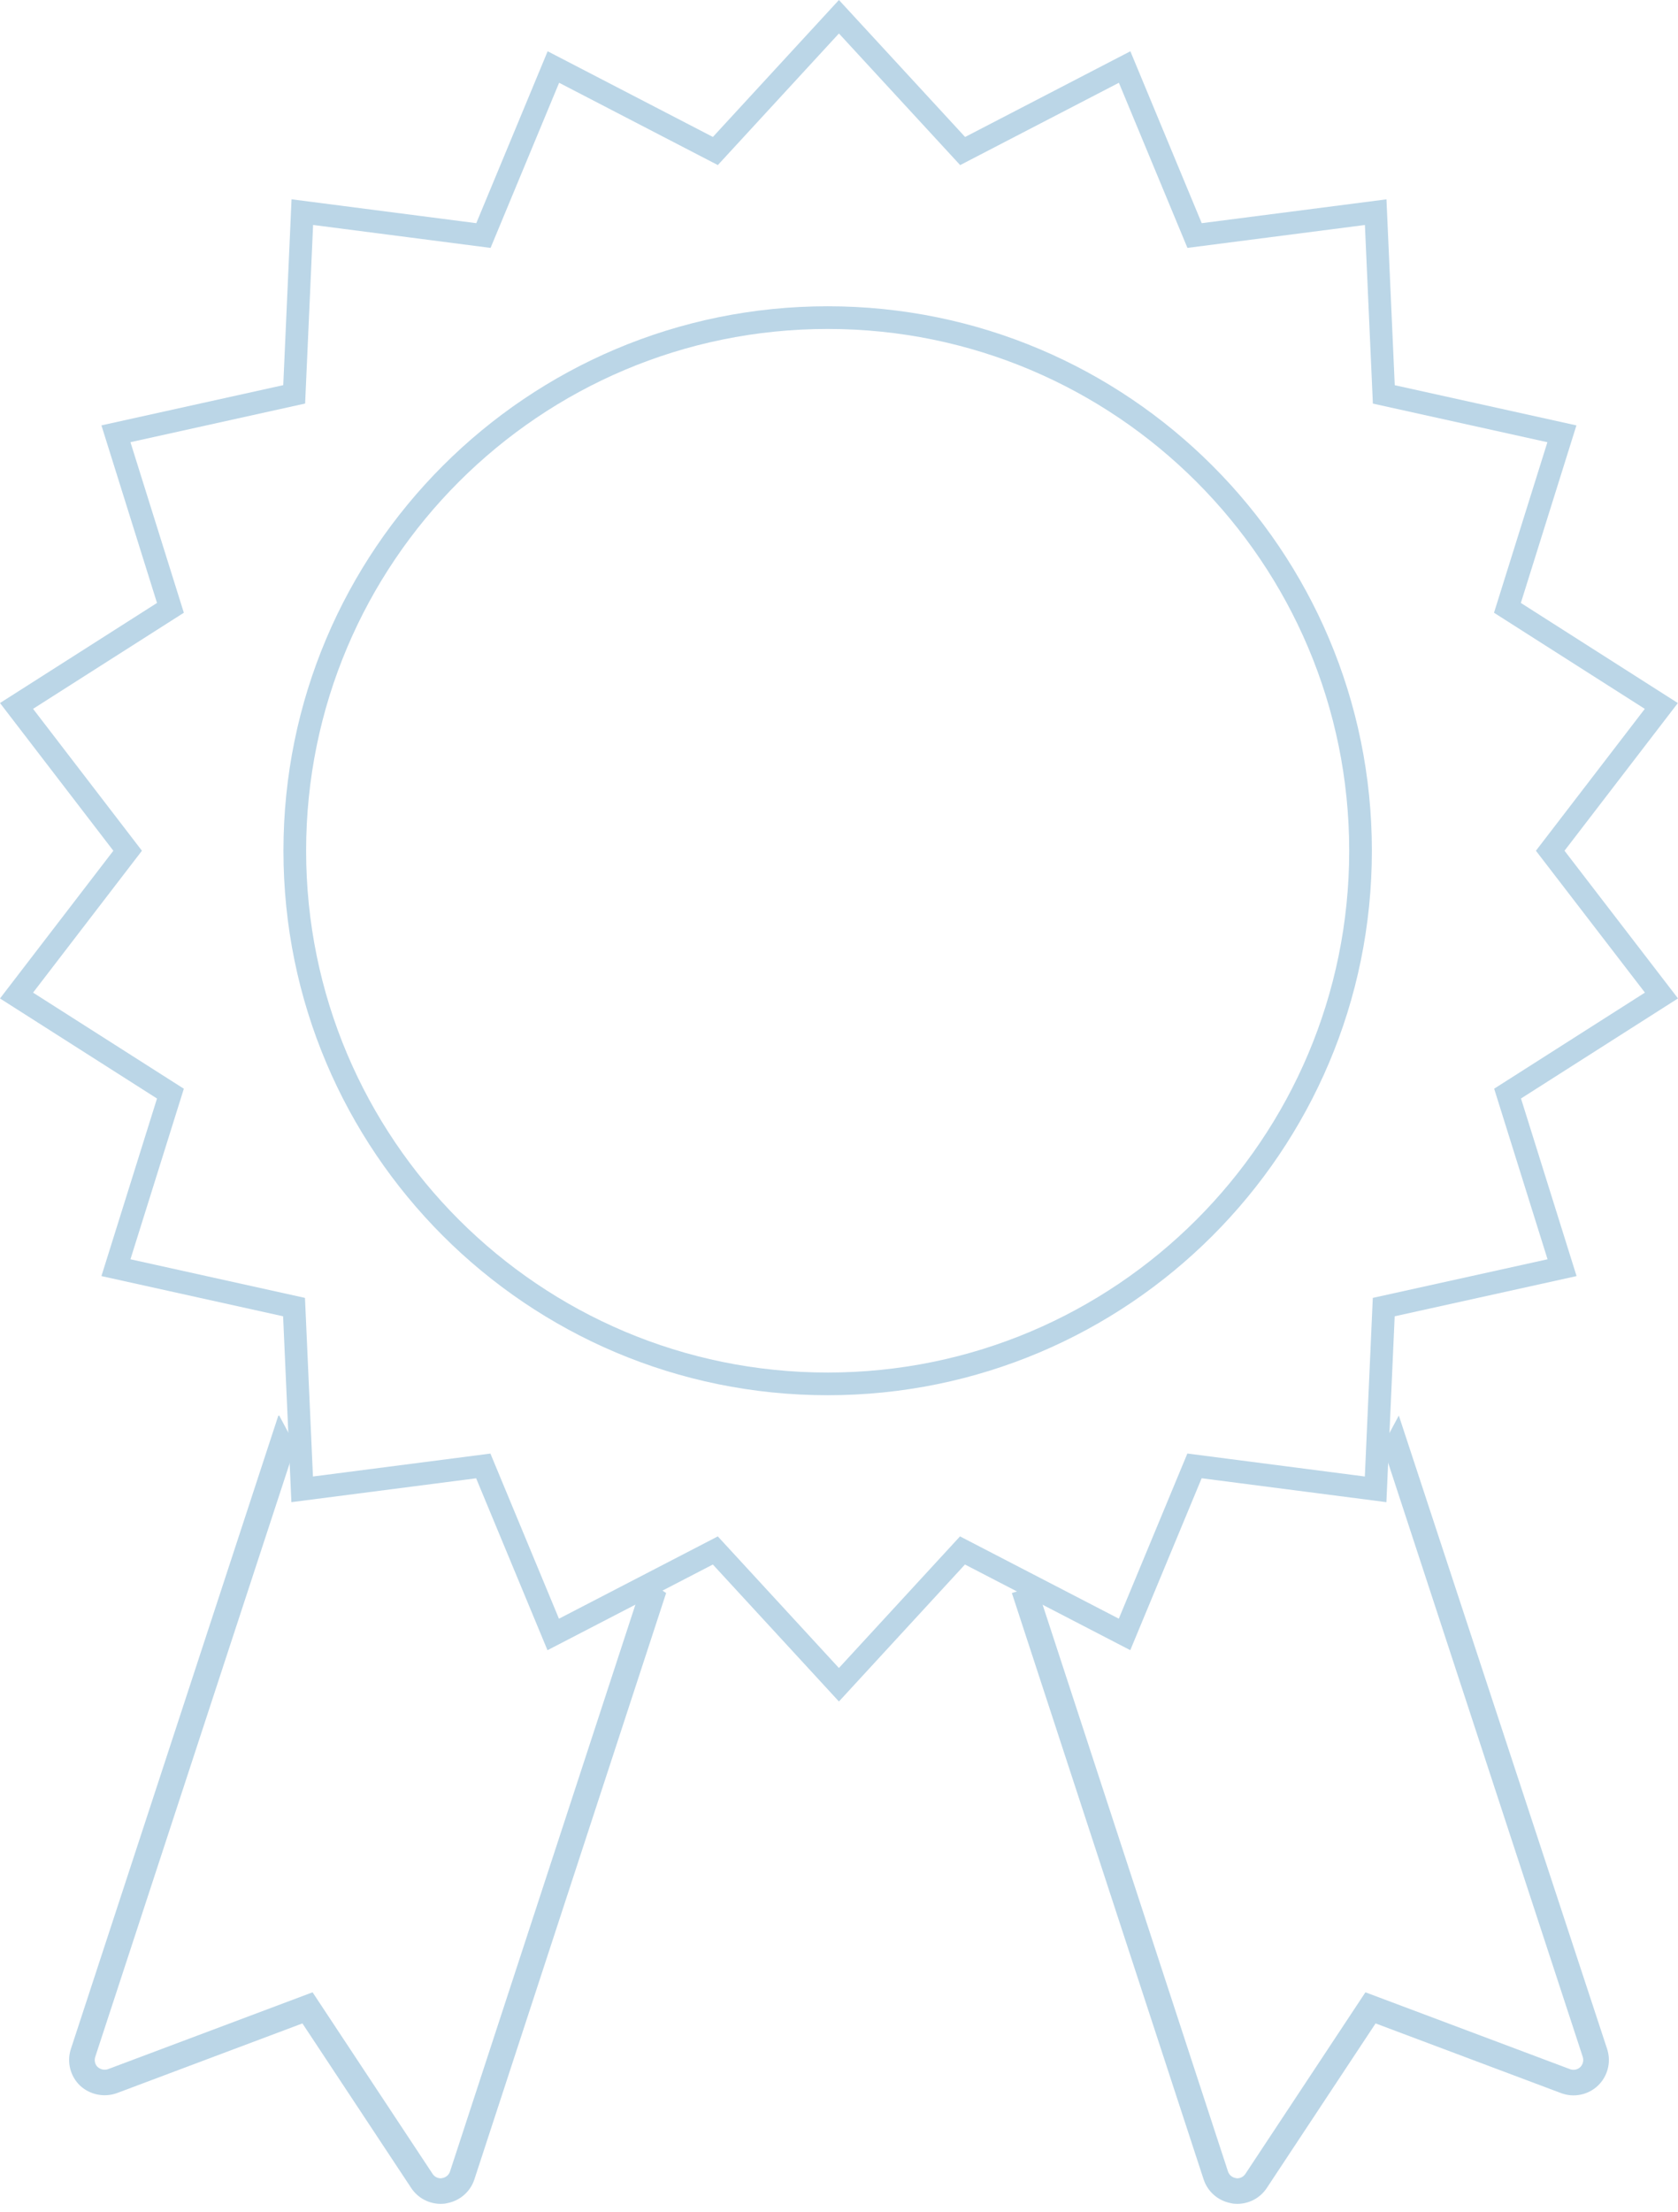 <svg xmlns="http://www.w3.org/2000/svg" width="148" height="195" viewBox="0 0 148 195">
  <g fill="#BBD6E7" transform="translate(-5)">
    <path d="M120.996,124 L150.593,174.829 C151.178,175.861 151.129,177.134 150.468,178.119 C149.794,179.114 148.604,179.634 147.412,179.454 L130.134,176.846 L123.772,193.015 C123.344,194.129 122.314,194.9 121.12,195 L120.871,195 C119.753,195.005 118.717,194.412 118.157,193.448 L90.868,146.405 L92.825,145.278 L120.113,192.318 C120.268,192.584 120.554,192.748 120.871,192.746 L120.996,192.746 C121.297,192.698 121.551,192.494 121.667,192.192 L128.688,174.349 L130.472,174.618 L147.751,177.226 C148.08,177.276 148.408,177.132 148.589,176.866 C148.774,176.59 148.789,176.234 148.628,175.945 L120.155,126.914 L120.996,124 Z" transform="rotate(12 120.934 159.5)"/>
    <path d="M67.132,146.405 L39.843,193.448 C39.283,194.412 38.247,195.005 37.129,195 L36.88,195 C35.686,194.9 34.656,194.129 34.228,193.015 L27.866,176.846 L10.588,179.454 C9.399,179.616 8.217,179.101 7.532,178.119 C6.871,177.134 6.822,175.861 7.407,174.829 L36.922,124.004 L37.005,124 L37.845,126.914 L9.376,175.938 C9.211,176.228 9.225,176.588 9.388,176.832 C9.587,177.118 9.933,177.269 10.25,177.226 L29.312,174.349 L29.971,176.023 L36.34,192.209 C36.45,192.495 36.703,192.698 37.004,192.746 L37.139,192.747 C37.446,192.748 37.732,192.584 37.886,192.32 L65.506,144.707 L67.132,146.405 Z" transform="rotate(-12 37.066 159.5)"/>
    <path d="M78,121 C103.405,121 124,100.405 124,75 C124,49.595 103.405,29 78,29 C52.595,29 32,49.595 32,75 C32,100.405 52.595,121 78,121 Z M78,123 C51.49,123 30,101.51 30,75 C30,48.49 51.49,27 78,27 C104.51,27 126,48.49 126,75 C126,101.51 104.51,123 78,123 Z"/>
    <path d="M78.993,147.047 L89.673,135.445 L103.679,142.699 L109.726,128.14 L125.379,130.165 L126.081,114.419 L141.494,111.015 L136.785,95.977 L150.083,87.506 L140.468,75 L150.071,62.493 L136.772,54.018 L141.481,38.985 L126.088,35.58 L125.385,19.835 L109.732,21.854 L103.686,7.297 L89.687,14.555 L78.994,2.952 L68.313,14.552 L54.315,7.297 L48.268,21.855 L32.615,19.832 L31.912,35.575 L16.506,38.982 L21.215,54.018 L7.916,62.49 L17.519,74.999 L7.916,87.508 L21.215,95.981 L16.506,111.015 L31.899,114.42 L32.602,130.165 L48.255,128.144 L54.3,142.702 L68.31,135.445 L78.993,147.047 Z M78.994,150 L67.874,137.924 L53.288,145.479 L46.995,130.323 L30.701,132.427 L29.97,116.041 L13.946,112.497 L18.848,96.844 L5,88.022 L14.997,74.999 L5,61.977 L18.848,53.154 L13.946,37.5 L29.983,33.954 L30.714,17.569 L47.008,19.675 L53.303,4.52 L67.877,12.073 L78.994,0 L90.123,12.076 L104.698,4.52 L110.992,19.675 L127.286,17.573 L128.017,33.959 L144.041,37.503 L139.139,53.154 L152.987,61.98 L142.99,74.999 L153,88.018 L139.152,96.841 L144.054,112.497 L128.011,116.041 L127.28,132.427 L110.986,130.32 L104.691,145.476 L90.11,137.924 L78.994,150 Z"/>
  </g>
</svg>

